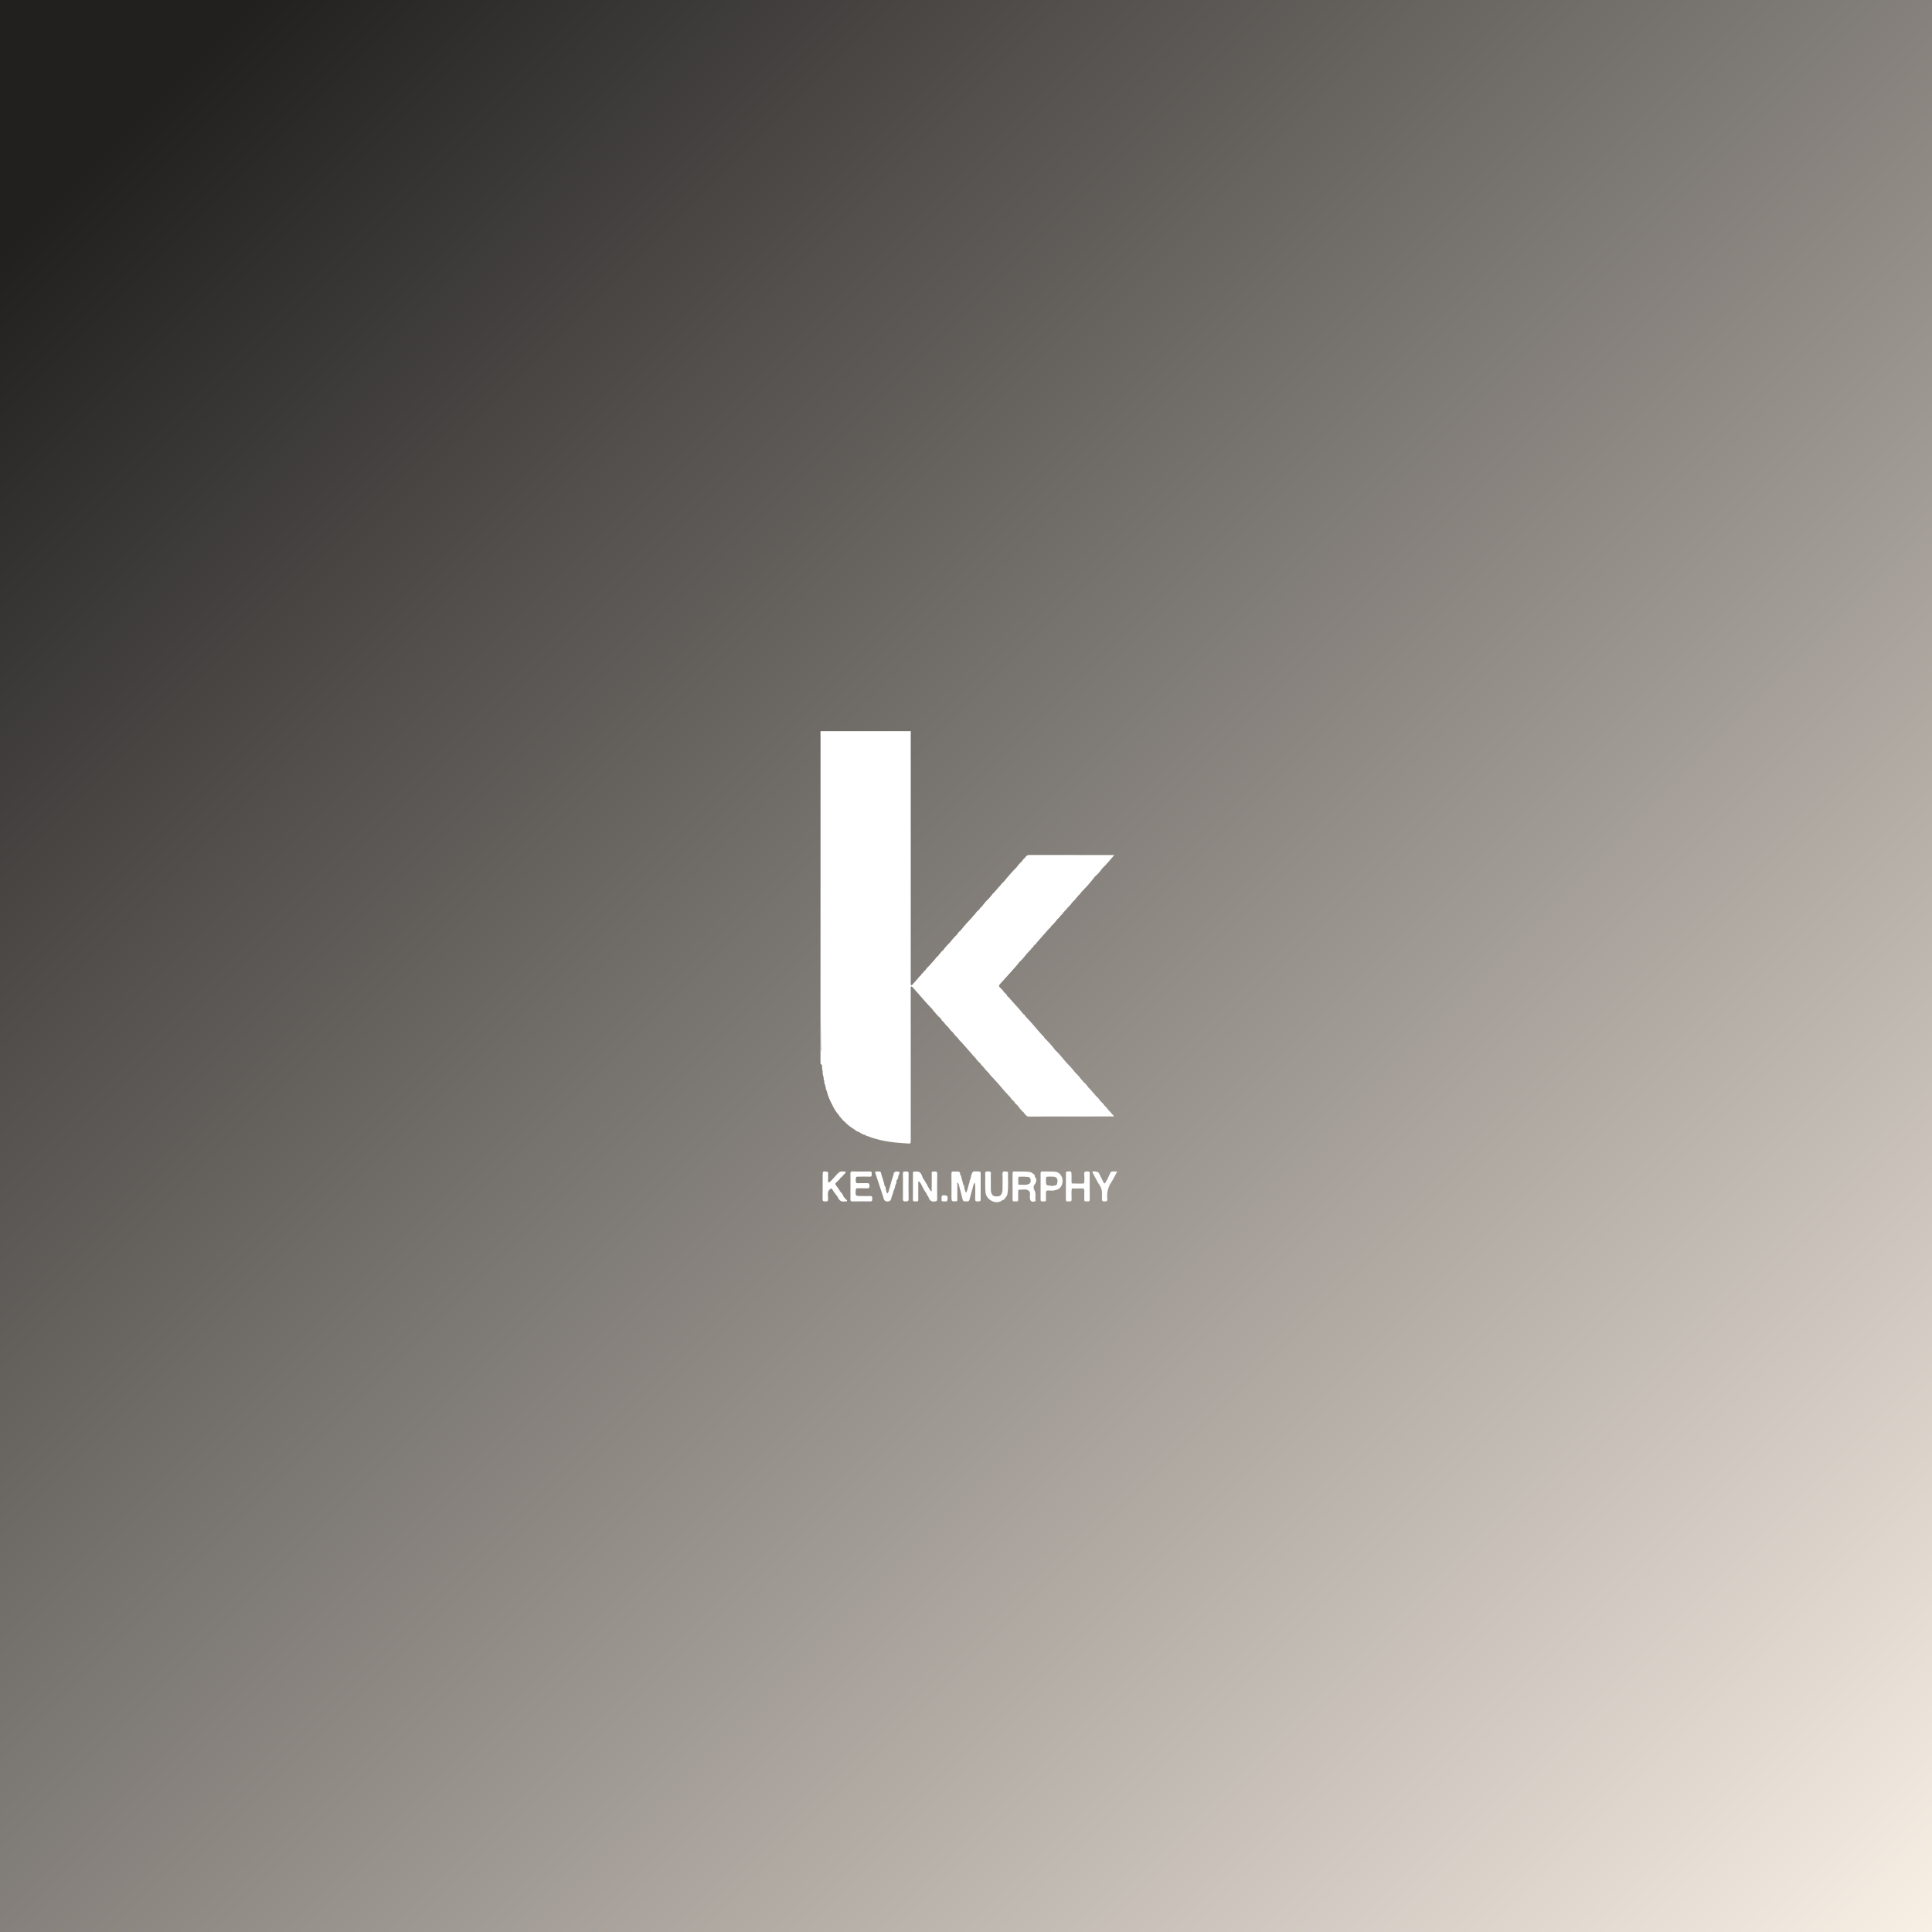 <?xml version="1.0" encoding="UTF-8"?>
<svg width="325px" height="325px" viewBox="0 0 325 325" version="1.1" xmlns="http://www.w3.org/2000/svg" xmlns:xlink="http://www.w3.org/1999/xlink">
    <rect x="0" y="0" width="325" height="325" fill="#808080" stroke="none"/>
    <title>hochzeit copy 2</title>
    <defs>
        <linearGradient x1="100%" y1="100%" x2="6.794%" y2="6.918%" id="linearGradient-1">
            <stop stop-color="#F9F0E6" offset="0%"></stop>
            <stop stop-color="#21201F" offset="100%"></stop>
        </linearGradient>
    </defs>
    <g id="hochzeit-copy-2" stroke="none" stroke-width="1" fill="none" fill-rule="evenodd">
        <rect id="Rectangle" fill="url(#linearGradient-1)" x="0" y="0" width="325" height="325"></rect>
        <g id="kevin-murphy" transform="translate(138, 123)" fill="#FFFFFF" fill-rule="nonzero">
            <path d="M8.375,78.193 C7.881,78.214 7.386,78.198 6.892,78.198 C5.877,78.198 5.885,78.198 5.95,77.166 C5.965,76.941 6.045,76.886 6.25,76.891 C6.788,76.901 7.328,76.878 7.867,76.899 C8.185,76.911 8.277,76.799 8.273,76.482 C8.269,76.165 8.205,76.006 7.849,76.026 C7.371,76.052 6.889,76.004 6.412,76.04 C6.02,76.07 5.934,75.922 5.949,75.557 C5.976,74.94 5.954,74.938 6.506,74.937 C7.106,74.937 7.706,74.918 8.303,74.944 C8.751,74.964 8.607,74.652 8.641,74.426 C8.681,74.152 8.581,74.06 8.299,74.065 C7.341,74.08 6.382,74.081 5.424,74.062 C5.115,74.056 5.047,74.167 5.054,74.455 C5.074,75.163 5.061,75.872 5.061,76.581 C5.061,77.305 5.068,78.029 5.058,78.753 C5.054,78.992 5.108,79.104 5.378,79.101 C6.382,79.087 7.386,79.086 8.389,79.101 C8.777,79.107 8.719,78.857 8.729,78.617 C8.739,78.36 8.708,78.179 8.375,78.193 M26.657,74.063 C25.573,74.001 25.572,73.995 25.3,75.053 C25.281,75.124 25.284,75.201 25.276,75.275 C25.168,75.444 25.079,75.618 25.104,75.829 C24.866,76.408 24.832,77.056 24.521,77.659 C24.304,77.322 24.261,76.981 24.188,76.651 C24.207,76.502 24.185,76.369 24.046,76.282 C23.949,75.92 23.868,75.552 23.75,75.198 C23.685,75 23.746,74.738 23.496,74.621 C23.576,74.204 23.379,74.049 22.986,74.069 C22.807,74.079 22.625,74.089 22.448,74.067 C22.13,74.029 22.046,74.155 22.05,74.469 C22.067,75.736 22.057,77.003 22.057,78.269 C22.057,79.129 22.057,79.129 22.933,79.078 C23.106,78.979 23.037,78.811 23.039,78.672 C23.045,77.888 23.039,77.105 23.046,76.322 C23.048,76.182 22.974,76.016 23.136,75.908 L23.297,76.298 C23.277,76.326 23.282,76.351 23.311,76.37 C23.518,77.163 23.739,77.953 23.923,78.752 C23.989,79.039 24.133,79.124 24.391,79.094 C24.657,79.063 24.983,79.233 25.096,78.776 C25.316,77.879 25.581,76.993 25.827,76.102 L26.01,76.003 C26.105,76.917 26.036,77.833 26.04,78.747 C26.04,79.067 26.187,79.123 26.452,79.097 C26.689,79.073 26.972,79.187 26.968,78.753 C26.956,77.295 26.956,75.836 26.968,74.378 C26.97,74.138 26.882,74.076 26.657,74.063 M49.94,74.066 C49.654,74.066 49.43,74.083 49.208,74.062 C48.974,74.04 48.843,74.149 48.753,74.342 C48.596,74.679 48.441,75.019 48.286,75.357 C48.2,75.51 48.118,75.665 48.026,75.814 C47.966,75.914 47.939,76.071 47.8,76.067 C47.663,76.063 47.638,75.907 47.587,75.805 C47.339,75.313 47.1,74.817 46.854,74.325 C46.75,74.119 45.998,73.955 45.821,74.093 C45.741,74.156 45.778,74.218 45.815,74.284 C46.246,75.056 46.61,75.866 47.11,76.599 C47.462,77.24 47.385,77.941 47.365,78.626 C47.355,79 47.455,79.119 47.837,79.107 C48.168,79.097 48.308,79.015 48.27,78.672 C48.149,77.699 48.383,76.716 48.929,75.902 C49.299,75.334 49.589,74.712 49.94,74.066 M14.847,74.414 C14.852,74.062 14.678,74.056 14.433,74.072 C14.185,74.089 13.871,73.958 13.887,74.429 C13.91,75.136 13.893,75.844 13.893,76.552 C13.894,77.26 13.911,77.968 13.887,78.675 C13.875,79.028 14.016,79.125 14.335,79.101 C14.6,79.081 14.857,79.154 14.849,78.705 C14.821,77.275 14.826,75.844 14.847,74.414 M19.209,74.065 C19.106,74.08 19.002,74.09 18.899,74.102 C18.626,74.099 18.741,74.313 18.739,74.428 C18.725,75.03 18.731,75.632 18.73,76.233 L18.73,77.392 C18.634,77.374 18.591,77.379 18.58,77.362 C18.418,77.117 18.26,76.867 18.1,76.619 L18.012,76.457 C17.959,76.281 17.89,76.115 17.734,76.001 C17.677,75.832 17.65,75.645 17.467,75.552 C17.467,75.42 17.433,75.31 17.285,75.278 C16.891,74.111 16.705,73.977 15.663,74.108 C15.562,74.13 15.576,74.211 15.576,74.283 C15.576,75.787 15.585,77.291 15.57,78.796 C15.567,79.136 15.762,79.112 15.975,79.096 C16.187,79.079 16.481,79.212 16.475,78.793 C16.462,77.981 16.467,77.168 16.475,76.356 C16.476,76.145 16.423,75.921 16.522,75.728 C16.753,75.788 16.764,76.018 16.915,76.118 C17.189,76.716 17.5,77.295 17.888,77.828 C17.901,77.978 17.983,78.091 18.087,78.19 L18.184,78.362 C18.349,78.875 18.617,79.187 19.237,79.113 C19.572,79.073 19.659,78.995 19.656,78.666 C19.637,77.28 19.639,75.894 19.661,74.508 C19.668,74.14 19.55,74.017 19.209,74.065 M45.311,74.338 C45.311,74.226 45.35,74.077 45.148,74.102 C45.09,74.092 45.032,74.078 44.973,74.069 C44.568,74.013 44.321,74.092 44.389,74.604 C44.441,74.989 44.393,75.386 44.403,75.778 C44.409,76.008 44.323,76.102 44.088,76.097 C43.564,76.087 43.04,76.086 42.516,76.094 C42.325,76.097 42.248,76.026 42.253,75.831 C42.262,75.484 42.256,75.138 42.255,74.791 C42.255,74.001 42.245,73.991 41.451,74.081 C41.425,74.083 41.401,74.111 41.376,74.126 C41.278,74.186 41.314,74.287 41.314,74.369 C41.307,75.839 41.309,77.309 41.297,78.779 C41.293,79.224 41.608,79.076 41.831,79.096 C42.067,79.119 42.268,79.119 42.266,78.767 C42.264,78.154 42.204,77.539 42.304,76.927 C42.843,76.924 43.383,76.942 43.92,76.91 C44.284,76.888 44.433,76.988 44.406,77.379 C44.374,77.844 44.416,78.313 44.394,78.779 C44.375,79.152 44.612,79.102 44.834,79.096 C45.06,79.09 45.32,79.176 45.316,78.767 C45.301,77.291 45.312,75.814 45.311,74.337 M20.863,78.067 C20.206,78.01 20.438,78.482 20.393,78.769 C20.322,79.215 20.679,79.067 20.894,79.093 C21.323,79.183 21.388,78.97 21.404,78.593 C21.424,78.149 21.251,78.1 20.864,78.066 M31.564,74.194 C31.564,74.167 31.511,74.14 31.482,74.114 C31.381,74.1 31.278,74.09 31.178,74.072 C30.764,74 30.608,74.13 30.635,74.59 C30.68,75.399 30.645,76.212 30.647,77.023 C30.647,77.457 30.564,77.859 30.217,78.16 C29.799,78.298 29.387,78.331 28.994,78.08 C28.757,77.809 28.677,77.484 28.677,77.133 C28.677,76.283 28.681,75.433 28.669,74.583 C28.667,74.433 28.759,74.257 28.603,74.127 C28.484,74.031 28.343,74.087 28.214,74.067 C27.819,74.005 27.688,74.159 27.721,74.563 C27.759,75.026 27.725,75.495 27.729,75.961 C27.734,76.546 27.729,77.128 27.808,77.713 C27.958,78.813 29.543,79.753 30.596,78.909 C30.859,78.868 31.011,78.689 31.131,78.471 C31.351,78.272 31.45,78.013 31.491,77.727 C31.664,76.553 31.541,75.371 31.564,74.194 M4.248,78.733 C4.148,78.591 4.086,78.416 3.908,78.343 C3.841,77.925 3.529,77.663 3.286,77.357 C3.144,77.039 2.908,76.786 2.716,76.503 C2.619,76.363 2.459,76.229 2.568,76.02 C2.869,75.724 3.194,75.451 3.437,75.1 C3.559,75.042 3.664,74.97 3.704,74.83 L3.706,74.827 C3.821,74.776 3.91,74.68 3.953,74.561 L3.986,74.55 L3.993,74.516 C4.076,74.475 4.154,74.428 4.175,74.326 C4.297,74.239 4.343,74.096 4.166,74.089 C3.753,74.069 3.291,73.934 2.99,74.388 C2.862,74.428 2.759,74.523 2.71,74.648 L1.813,75.628 C1.649,75.686 1.567,75.976 1.4,75.892 C1.225,75.806 1.317,75.547 1.296,75.364 C1.281,75.234 1.345,75.089 1.309,74.969 C1.225,74.685 1.461,74.359 1.192,74.106 C0.386,73.998 0.385,73.998 0.385,74.766 C0.385,76.077 0.406,77.389 0.374,78.699 C0.363,79.139 0.591,79.085 0.87,79.101 C1.192,79.118 1.307,79.039 1.303,78.678 C1.297,78.178 1.156,77.651 1.458,77.179 C1.625,77.131 1.694,76.904 1.902,76.933 C2.225,77.384 2.498,77.872 2.88,78.279 C3.104,78.865 3.463,79.241 4.15,79.098 C4.269,79.072 4.458,79.184 4.492,79.006 C4.512,78.896 4.396,78.766 4.247,78.733 M35.005,76.2 C34.499,76.395 33.975,76.268 33.458,76.296 C33.355,76.302 33.296,76.226 33.295,76.123 C33.29,75.793 33.283,75.465 33.292,75.136 C33.296,74.982 33.426,74.952 33.55,74.948 C33.743,74.943 33.937,74.948 34.13,74.948 L34.131,74.934 C34.383,74.952 34.634,74.974 34.886,74.986 C35.222,75.002 35.355,75.236 35.381,75.513 C35.409,75.806 35.323,76.077 35.005,76.2 M36.157,75.025 C36.132,75.011 36.107,74.997 36.082,74.983 L36.071,74.833 C36.074,74.583 35.885,74.485 35.709,74.379 C35.48,74.195 35.192,74.099 34.899,74.11 C34.139,74.02 33.375,74.102 32.614,74.065 C32.39,74.055 32.331,74.171 32.331,74.369 C32.335,75.846 32.338,77.323 32.336,78.799 C32.336,79.259 32.679,79.056 32.889,79.091 C33.119,79.129 33.297,79.096 33.28,78.773 C33.258,78.338 33.276,77.9 33.279,77.463 C33.279,77.31 33.277,77.121 33.486,77.133 C34.002,77.163 34.57,76.959 35.021,77.273 C35.438,77.561 35.199,78.081 35.251,78.499 L35.253,78.545 C35.268,79.056 35.591,79.267 36.083,79.09 C36.165,79.062 36.23,79.016 36.21,78.936 C36.078,78.418 36.32,77.836 36.078,77.378 C35.817,76.885 35.774,76.51 36.161,76.108 C36.366,75.746 36.397,75.385 36.157,75.025 M34.009,47.743 L34.021,47.745 C33.982,47.753 33.945,47.765 33.909,47.78 C33.939,47.761 33.973,47.749 34.009,47.743 L34.009,47.743 Z M0.153,53.967 C0.119,53.824 0.101,53.677 0.099,53.53 L0.102,48.406 C0.115,50.259 0.133,52.113 0.153,53.966 L0.153,53.967 Z M32.553,62.278 L32.633,62.355 C32.738,62.577 32.893,62.755 33.107,62.878 C33.457,63.331 33.782,63.808 34.237,64.171 C34.287,64.331 34.42,64.422 34.537,64.527 C34.661,64.74 34.836,64.822 35.089,64.822 C39.757,64.813 44.425,64.813 49.093,64.808 C49.183,64.808 49.306,64.869 49.364,64.713 C49.041,64.437 48.85,64.029 48.482,63.79 C48.449,63.624 48.33,63.526 48.202,63.435 L48.201,63.434 C48.131,63.266 47.996,63.16 47.856,63.057 C47.66,62.749 47.414,62.475 47.129,62.247 C46.873,61.825 46.515,61.494 46.165,61.157 C46.115,60.998 45.989,60.904 45.867,60.807 C45.647,60.517 45.425,60.229 45.144,59.995 C44.908,59.661 44.659,59.338 44.344,59.075 L43.871,58.55 C43.559,58.118 43.206,57.717 42.817,57.353 C42.35,56.746 41.827,56.189 41.293,55.643 C40.726,54.943 40.153,54.248 39.496,53.63 C38.956,52.887 38.324,52.227 37.679,51.578 C37.644,51.365 37.459,51.278 37.324,51.148 L36.712,50.455 C35.989,49.599 35.267,48.743 34.476,47.948 C34.416,47.801 34.344,47.664 34.176,47.612 L33.852,47.222 L33.296,46.569 L31.85,44.969 C31.79,44.847 31.73,44.726 31.574,44.704 L31.479,44.611 C31.373,44.347 31.188,44.123 30.949,43.969 C30.731,43.628 30.461,43.323 30.149,43.066 C30.058,42.919 30.025,42.772 30.144,42.622 C30.58,42.141 31.021,41.664 31.45,41.177 C32.13,40.404 32.847,39.664 33.474,38.845 C33.938,38.43 34.327,37.948 34.711,37.461 L35.181,36.944 C35.301,36.824 35.446,36.725 35.507,36.554 C35.538,36.547 35.55,36.527 35.543,36.495 C35.692,36.396 35.85,36.305 35.884,36.104 L35.978,36.006 C36.178,35.913 36.294,35.739 36.404,35.559 L38.494,33.189 C38.651,33.141 38.713,33.01 38.77,32.876 C38.775,32.872 38.779,32.866 38.78,32.854 C39.173,32.494 39.528,32.095 39.841,31.663 C40.077,31.447 40.303,31.223 40.481,30.955 L40.481,30.957 C40.648,30.841 40.781,30.697 40.851,30.501 C40.985,30.456 41.051,30.347 41.105,30.228 C41.293,30.081 41.468,29.921 41.568,29.696 C41.694,29.648 41.79,29.543 41.828,29.414 C42.035,29.321 42.13,29.121 42.258,28.952 L42.468,28.698 C42.708,28.484 42.94,28.263 43.1,27.978 C43.22,27.921 43.31,27.815 43.349,27.688 C43.566,27.514 43.766,27.325 43.897,27.074 C44.695,26.27 45.457,25.434 46.132,24.522 L46.225,24.419 C46.701,24.044 47.065,23.568 47.421,23.085 C48.134,22.414 48.731,21.641 49.449,20.845 C49.274,20.837 49.206,20.831 49.138,20.831 C44.48,20.83 39.821,20.833 35.163,20.823 C34.811,20.823 34.609,20.982 34.447,21.254 C34.236,21.441 34.027,21.63 33.912,21.898 C33.825,22.014 33.612,22.019 33.627,22.226 C33.467,22.262 33.365,22.351 33.357,22.526 C33.204,22.554 33.149,22.674 33.102,22.8 C32.297,23.593 31.562,24.45 30.852,25.327 C30.592,25.53 30.382,25.778 30.198,26.049 L30.126,26.127 C30.028,26.159 29.98,26.236 29.946,26.327 C29.891,26.331 29.864,26.361 29.864,26.417 C29.741,26.51 29.63,26.613 29.581,26.767 C29.457,26.822 29.36,26.922 29.31,27.048 L29.228,27.128 C29.074,27.31 28.851,27.437 28.774,27.684 C28.669,27.695 28.61,27.751 28.604,27.859 L28.341,28.149 C27.931,28.526 27.563,28.946 27.243,29.401 C27.109,29.407 27.189,29.581 27.083,29.607 C26.931,29.671 26.811,29.763 26.78,29.939 C26.44,30.224 26.135,30.54 25.902,30.923 C25.722,30.992 25.648,31.163 25.541,31.303 C24.891,32.003 24.23,32.692 23.655,33.458 C23.391,33.661 23.165,33.897 23.003,34.192 C22.55,34.608 22.155,35.075 21.775,35.558 C21.381,35.954 20.992,36.355 20.674,36.818 C20.471,36.976 20.281,37.145 20.163,37.381 C20.028,37.458 19.925,37.58 19.873,37.726 L19.793,37.81 C19.603,37.964 19.416,38.122 19.309,38.352 L19.274,38.356 L19.261,38.388 L18.977,38.715 L18.717,38.999 L18.347,39.419 C18.117,39.652 17.864,39.862 17.707,40.158 C17.603,40.235 17.48,40.295 17.45,40.442 L17.269,40.623 C17.139,40.76 16.979,40.871 16.914,41.06 C16.697,41.21 16.538,41.414 16.384,41.625 L15.563,42.545 C15.485,42.631 15.421,42.765 15.281,42.712 C15.156,42.664 15.213,42.53 15.206,42.431 C15.199,42.341 15.203,42.25 15.203,42.159 L15.203,0.541 C15.203,0.361 15.211,0.181 15.215,0 L0.113,0 C-0.075,0.1 0.029,0.275 0.029,0.407 C0.023,18.429 0.023,36.451 0.023,54.473 L0.023,55.921 L0.196,56.103 L0.276,56.213 C0.276,56.573 0.305,56.929 0.394,57.279 C0.351,57.609 0.441,57.918 0.548,58.224 L0.535,58.252 L0.556,58.274 C0.544,58.437 0.532,58.601 0.646,58.739 C0.634,58.765 0.639,58.795 0.659,58.816 C0.619,59.088 0.714,59.329 0.821,59.568 C0.809,59.717 0.847,59.866 0.928,59.992 C0.901,60.2 0.993,60.372 1.083,60.546 C1.279,61.349 1.583,62.109 1.989,62.828 C2.291,63.479 2.651,64.092 3.144,64.62 C3.168,64.609 3.195,64.603 3.223,64.604 C3.196,64.607 3.17,64.613 3.144,64.62 C3.193,64.77 3.294,64.898 3.429,64.98 C3.443,65.082 3.499,65.144 3.599,65.166 C3.698,65.393 3.882,65.541 4.07,65.686 C4.519,66.162 5.024,66.568 5.585,66.901 C5.874,67.099 6.133,67.349 6.492,67.421 C6.841,67.681 7.223,67.868 7.646,67.968 C7.734,68.11 7.869,68.144 8.023,68.138 C8.244,68.222 8.463,68.314 8.687,68.39 C10.62,69.036 12.624,69.232 14.641,69.356 C15.206,69.39 15.205,69.389 15.205,68.816 L15.202,44.476 C15.202,44.069 15.197,43.662 15.204,43.255 C15.205,43.157 15.154,43.021 15.267,42.967 C15.404,42.903 15.484,43.037 15.558,43.12 C15.948,43.551 16.327,43.994 16.716,44.427 C17.374,45.157 17.989,45.927 18.7,46.61 C19.193,47.261 19.72,47.88 20.333,48.423 C20.366,48.638 20.518,48.759 20.683,48.869 C20.929,49.199 21.185,49.519 21.497,49.79 L21.571,49.87 C21.749,50.146 21.949,50.402 22.221,50.594 C22.453,50.931 22.714,51.241 23.027,51.506 C23.041,51.599 23.1,51.651 23.183,51.681 C23.329,51.933 23.525,52.141 23.74,52.334 L25.081,53.849 L25.555,54.374 L25.559,54.379 C25.602,54.514 25.707,54.593 25.815,54.669 L25.879,54.759 L26.072,54.943 C26.321,55.32 26.618,55.653 26.964,55.942 C27.02,56.151 27.2,56.254 27.34,56.392 C27.642,56.769 27.94,57.151 28.303,57.472 C28.534,57.842 28.861,58.128 29.15,58.447 L29.153,58.451 L30.134,59.544 C30.692,60.24 31.287,60.904 31.909,61.542 C32.089,61.817 32.303,62.064 32.552,62.278 L32.553,62.278 Z M13.32,74.2 C13.026,73.984 12.572,74.018 12.417,74.267 C12.317,74.342 12.311,74.447 12.327,74.557 C12.044,75.353 11.805,76.163 11.611,76.985 C11.519,77.065 11.521,77.17 11.537,77.277 C11.517,77.298 11.512,77.33 11.525,77.356 L11.291,77.776 L11.082,77.448 C11.112,77.259 11.005,77.096 10.979,76.918 C11.004,76.759 10.971,76.624 10.825,76.534 C10.688,75.753 10.369,75.023 10.182,74.256 C10.152,74.13 10.089,74.072 9.972,74.074 C9.722,74.08 9.467,74.022 9.185,74.134 L10.613,78.459 C10.622,78.632 10.699,78.779 10.783,78.924 L10.786,78.928 L10.786,78.926 C11.034,79.187 11.576,79.179 11.809,78.909 C11.909,78.741 11.969,78.562 11.979,78.366 C12.141,78.019 12.261,77.653 12.334,77.276 C12.482,76.993 12.577,76.695 12.609,76.376 C12.716,76.209 12.823,76.042 12.784,75.828 C12.801,75.712 12.774,75.582 12.888,75.498 C13.07,75.279 13.108,75.012 13.14,74.743 C13.16,74.724 13.166,74.693 13.153,74.668 C13.3,74.545 13.335,74.382 13.32,74.2 M39.843,76.06 C39.794,76.404 39.52,76.407 39.271,76.45 L39.124,76.459 C39.015,76.532 38.872,76.532 38.764,76.457 C37.954,76.392 37.954,76.392 37.952,75.55 C37.952,74.929 37.952,74.931 38.587,74.93 C38.915,74.929 39.244,74.92 39.563,75.018 C39.998,75.273 39.896,75.673 39.843,76.06 L39.843,76.06 Z M39.321,74.088 C38.664,74.053 38.005,74.074 37.347,74.068 C37.159,74.067 37.047,74.104 37.048,74.344 C37.058,75.834 37.056,77.325 37.048,78.816 C37.046,79.214 37.331,79.083 37.524,79.09 C37.711,79.096 37.97,79.183 37.955,78.819 C37.939,78.428 37.968,78.035 37.945,77.645 C37.928,77.338 38.051,77.265 38.335,77.262 C38.748,77.257 39.171,77.358 39.574,77.184 C40.742,77.024 41.046,75.47 40.474,74.74 C40.224,74.28 39.794,74.114 39.321,74.088 L39.321,74.088 Z" id="Shape"></path>
        </g>
    </g>
</svg>
